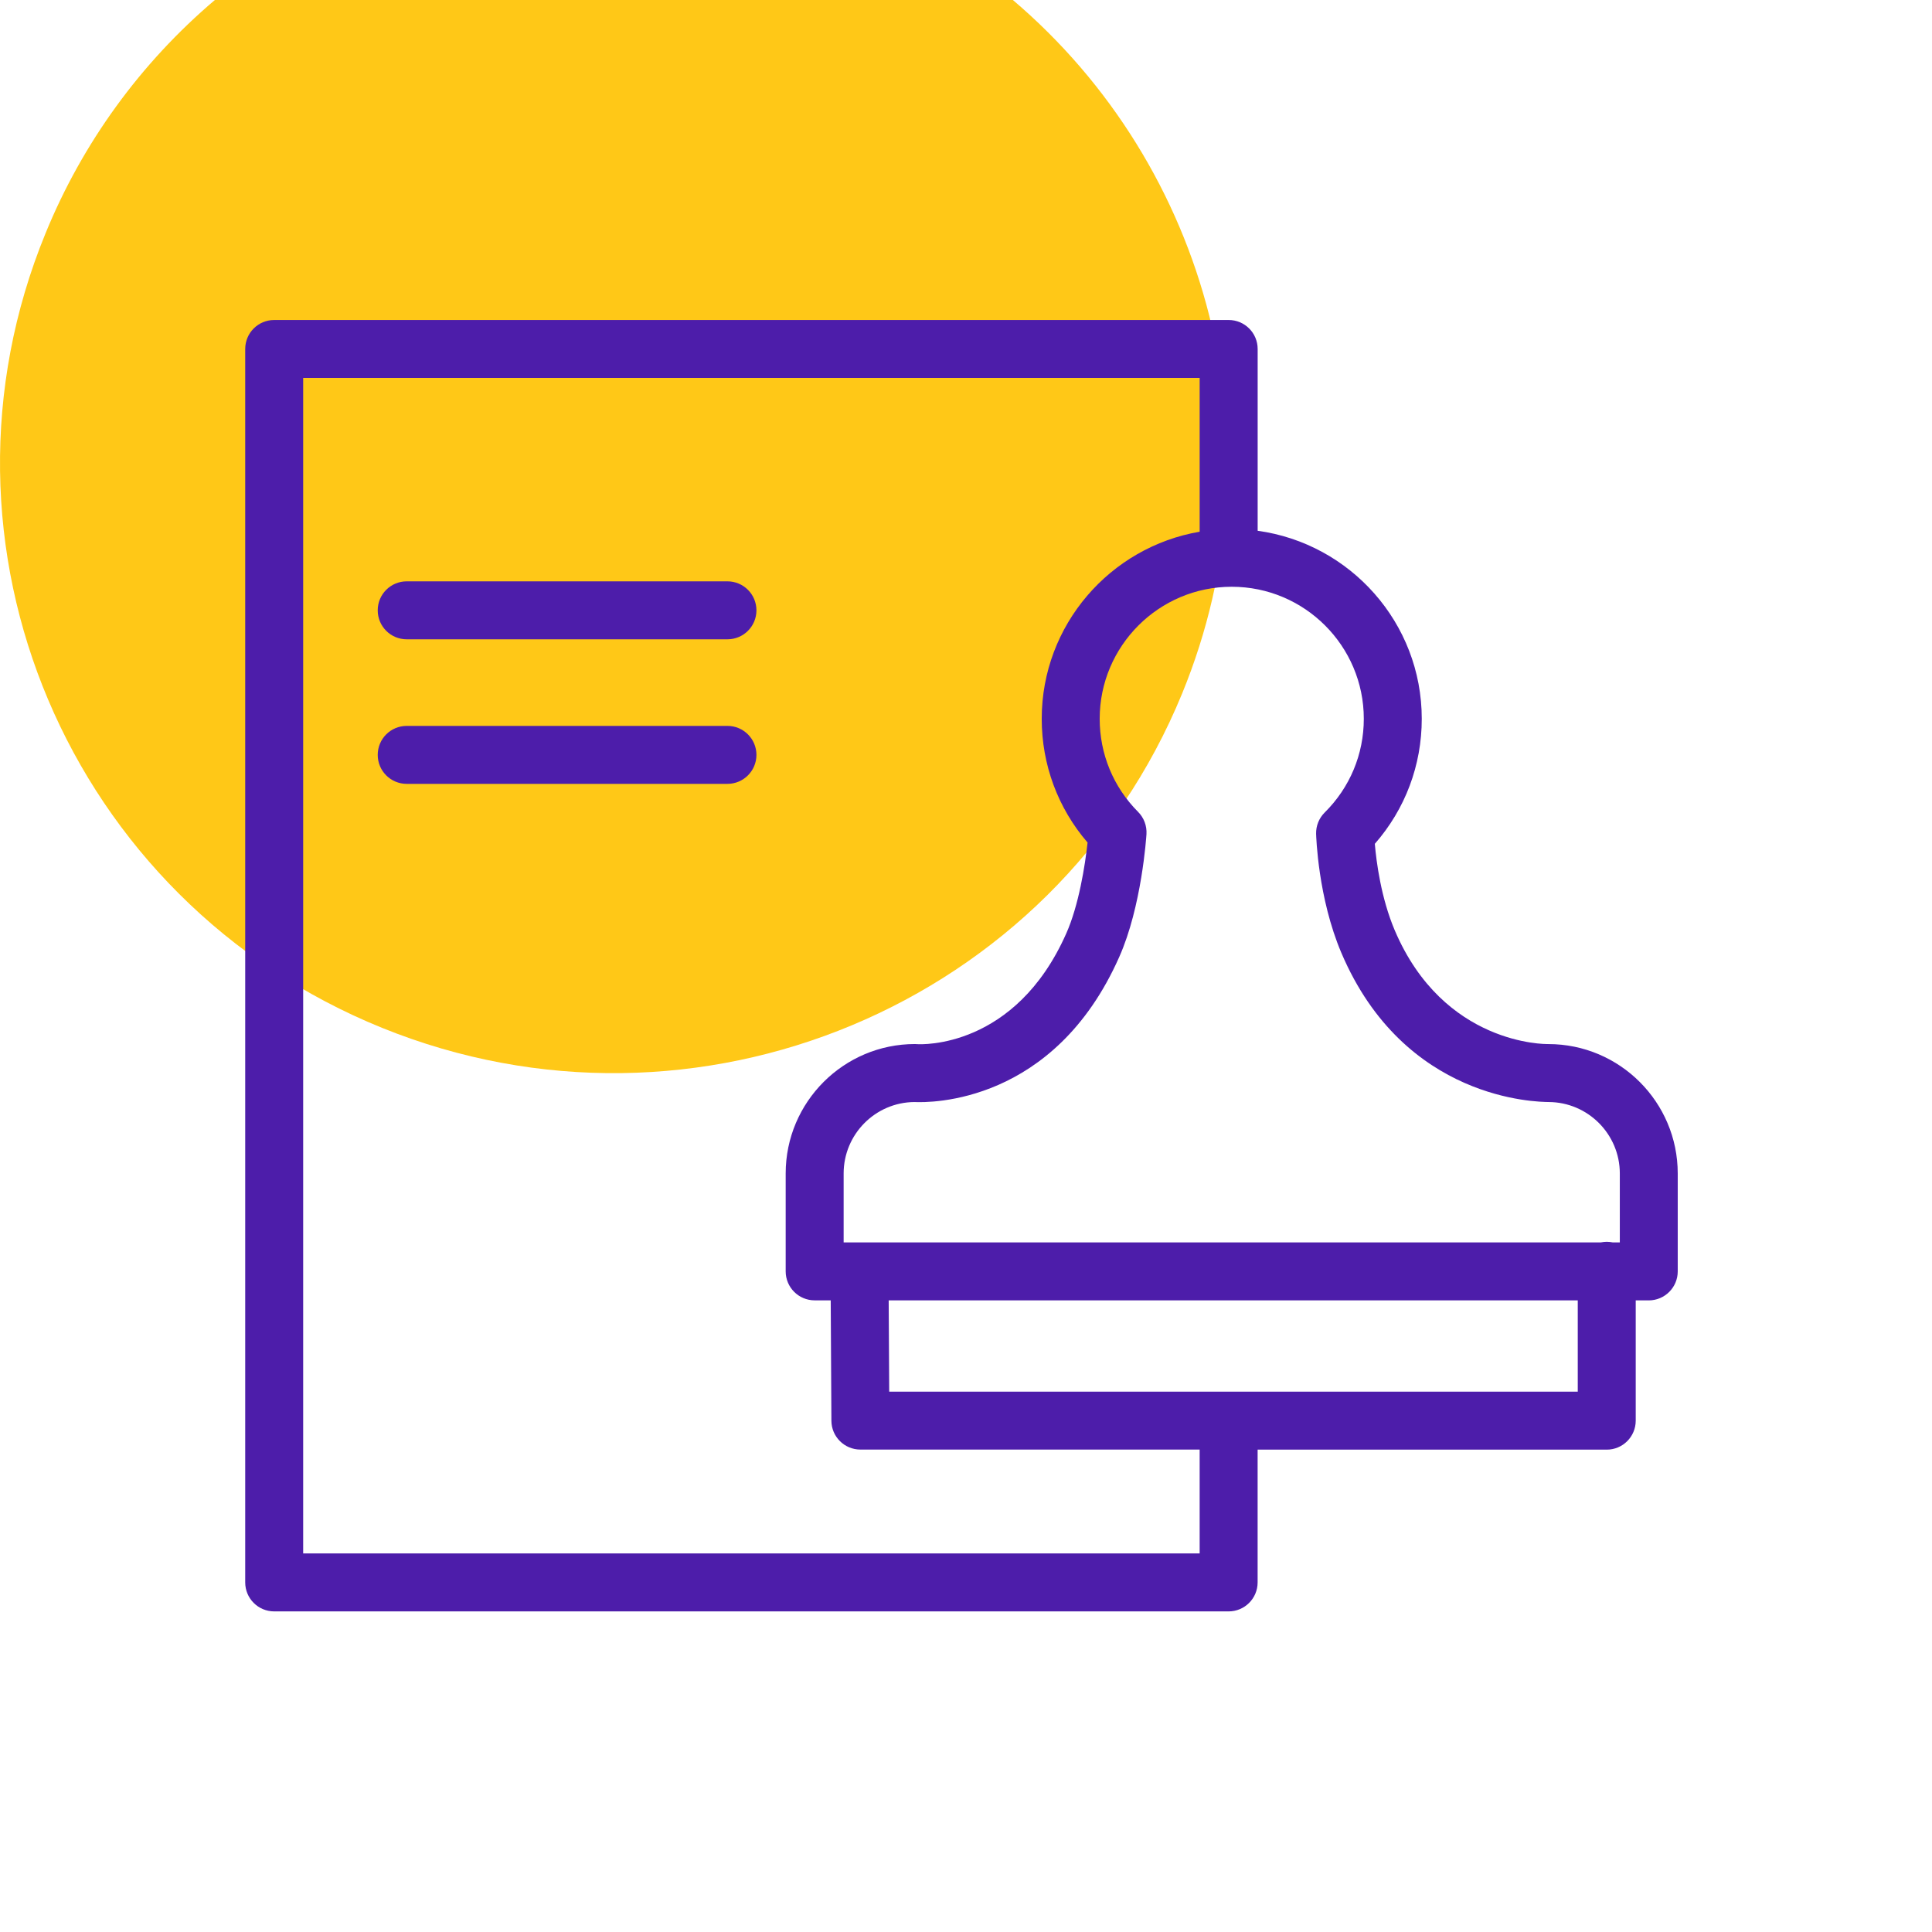 <?xml version="1.0" encoding="UTF-8"?>
<svg xmlns="http://www.w3.org/2000/svg" width="51" height="51" viewBox="0 0 51 51" fill="none">
  <g clip-path="url(#clip0_649_14009)">
    <path d="M10.086 27.133C18.37 30.489 27.825 26.54 31.204 18.31C33.909 11.72 31.898 4.386 26.737 7.13364e-06L5.672 5.2921e-06C3.708 1.666 2.176 3.777 1.204 6.154C-2.175 14.384 1.802 23.776 10.086 27.133Z" fill="#FFC817"></path>
    <path d="M40.873 27.561C40.866 27.561 40.859 27.561 40.852 27.561C40.821 27.559 38.112 27.602 36.816 24.554C36.456 23.704 36.332 22.749 36.292 22.275C37.093 21.36 37.531 20.202 37.531 18.975C37.531 16.442 35.642 14.347 33.199 14.011V9.212C33.199 8.789 32.856 8.447 32.434 8.447H7.238C6.815 8.447 6.473 8.789 6.473 9.212V41.772C6.473 42.194 6.815 42.537 7.238 42.537H32.433C32.855 42.537 33.198 42.194 33.198 41.772V38.267H42.414C42.837 38.267 43.179 37.924 43.179 37.502V34.327H43.523C43.945 34.327 44.288 33.984 44.288 33.562V30.977C44.288 29.093 42.756 27.561 40.873 27.561ZM36.001 18.974C36.001 19.91 35.634 20.789 34.968 21.449C34.819 21.597 34.737 21.8 34.742 22.011C34.745 22.079 34.79 23.696 35.408 25.152C37.072 29.064 40.592 29.085 40.88 29.091C41.916 29.094 42.759 29.939 42.759 30.976V32.796H42.571C42.52 32.786 42.468 32.78 42.415 32.78C42.361 32.78 42.31 32.786 42.259 32.796H22.27V30.976C22.27 29.943 23.104 29.101 24.134 29.091C24.553 29.111 27.824 29.145 29.545 25.262C30.138 23.93 30.259 22.096 30.264 22.019C30.277 21.801 30.197 21.586 30.042 21.431C29.389 20.775 29.029 19.902 29.029 18.975C29.029 17.053 30.593 15.489 32.514 15.489C34.437 15.489 36.001 17.052 36.001 18.974ZM31.668 41.007H8.003V9.976H31.668V14.036C29.305 14.44 27.499 16.498 27.499 18.974C27.499 20.186 27.926 21.332 28.709 22.241C28.644 22.843 28.477 23.899 28.147 24.64C26.797 27.687 24.314 27.57 24.213 27.563C24.194 27.561 24.174 27.56 24.154 27.56C22.271 27.56 20.74 29.092 20.74 30.976V33.561C20.74 33.983 21.082 34.326 21.505 34.326H21.929L21.947 37.505C21.949 37.925 22.291 38.265 22.712 38.265H31.668V41.007ZM41.649 36.736H23.473L23.459 34.326H41.649V36.736Z" fill="#4D1DAA"></path>
    <path d="M19.203 15.346H10.736C10.313 15.346 9.971 15.688 9.971 16.111C9.971 16.534 10.313 16.876 10.736 16.876H19.203C19.625 16.876 19.968 16.534 19.968 16.111C19.968 15.688 19.625 15.346 19.203 15.346Z" fill="#4D1DAA"></path>
    <path d="M19.203 19.162H10.736C10.313 19.162 9.971 19.504 9.971 19.927C9.971 20.35 10.313 20.692 10.736 20.692H19.203C19.625 20.692 19.968 20.35 19.968 19.927C19.968 19.504 19.625 19.162 19.203 19.162Z" fill="#4D1DAA"></path>
  </g>
  <defs>
    <clipPath id="clip0_649_14009">
      <rect width="51" height="51" fill="white"></rect>
    </clipPath>
  </defs>
</svg>
